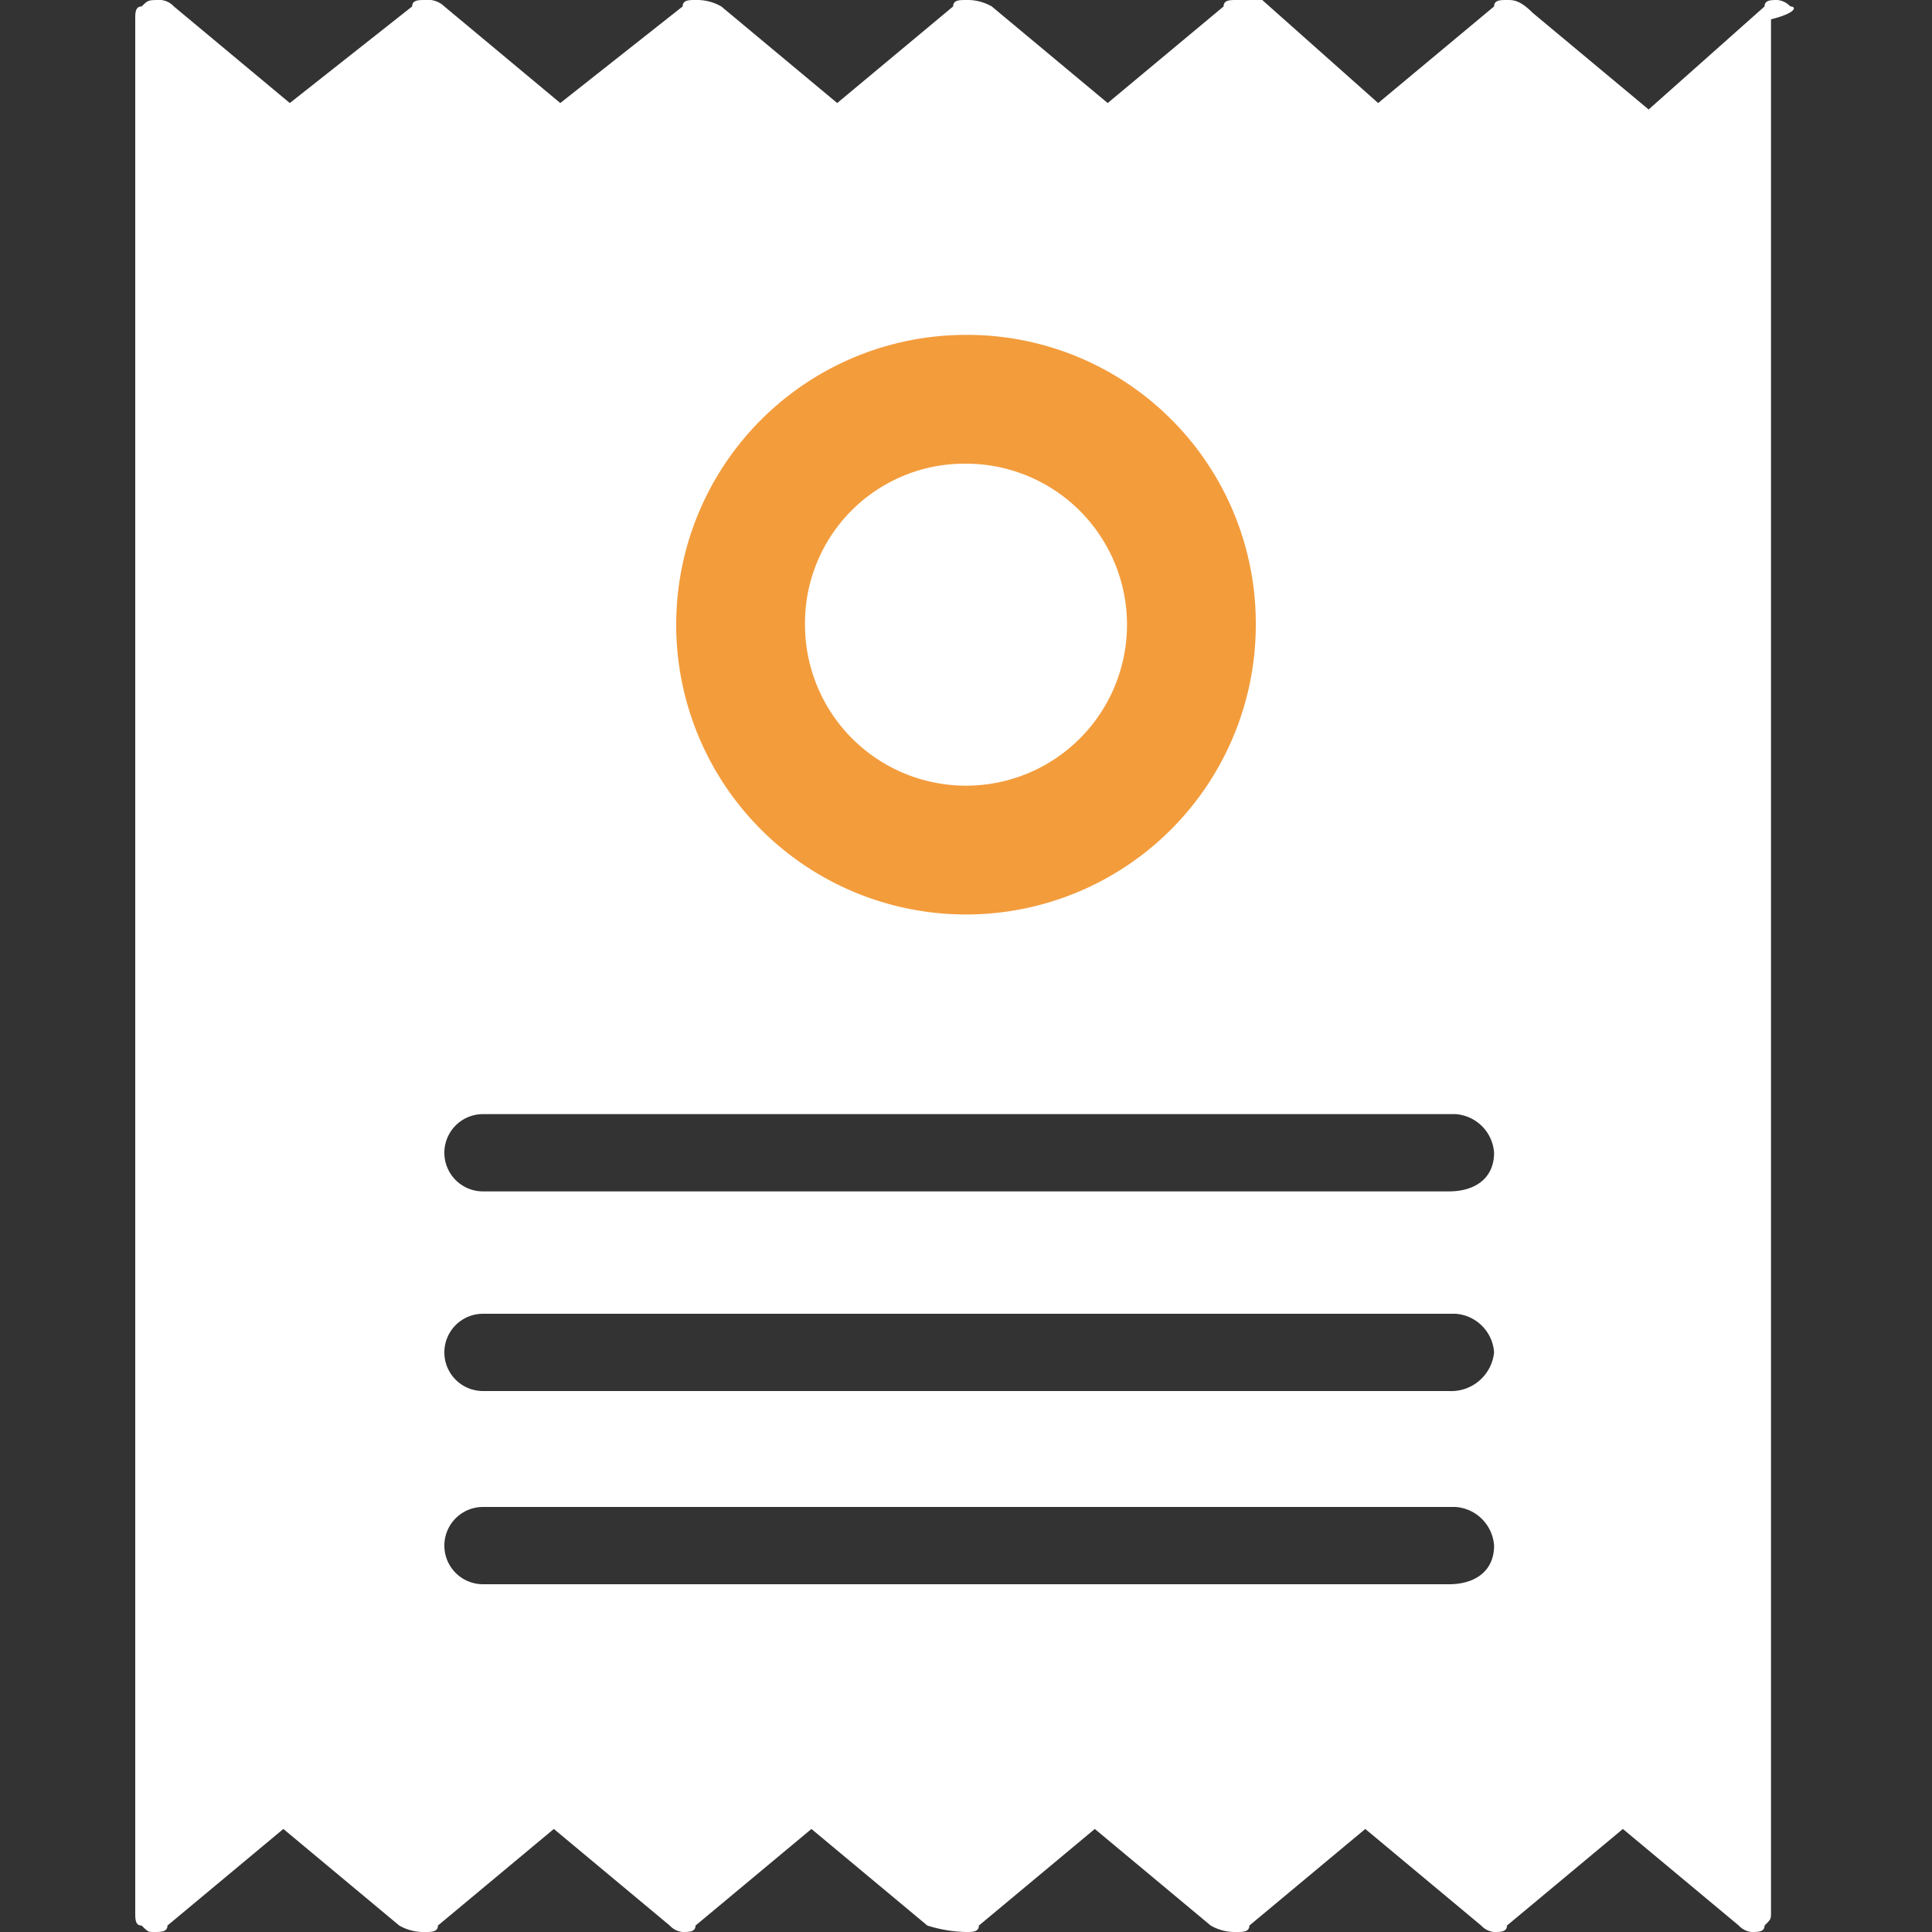 <svg id="receipt_30px" xmlns="http://www.w3.org/2000/svg" width="30" height="30" viewBox="0 0 30 30">
  <rect x="0" y="0" width="30" height="30" fill="#333333" stroke="none"/>
  <path id="Path_949" data-name="Path 949" d="M27.8.1a.31.31,0,0,0-.2-.1c-.1,0-.2,0-.2.1L25.6,1.7,23.8.2h0c-.2-.2-.3-.2-.4-.2h0c-.1,0-.2,0-.2.1h0L21.4,1.6,19.6,0h-.4c-.1,0-.2,0-.2.1L17.2,1.6,15.4.1A.756.756,0,0,0,15,0h0c-.1,0-.2,0-.2.1L13,1.6,11.2.1h0a.756.756,0,0,0-.4-.1h0c-.1,0-.2,0-.2.1h0L8.7,1.6,6.9.1A.367.367,0,0,0,6.6,0h0c-.1,0-.2,0-.2.1L4.5,1.6,2.7.1A.31.31,0,0,0,2.5,0h0c-.2,0-.2,0-.3.1-.1,0-.1.1-.1.2V29.7c0,.1,0,.2.1.2.1.1.1.1.2.1s.2,0,.2-.1l1.8-1.5,1.8,1.5h0a.756.756,0,0,0,.4.1h0c.1,0,.2,0,.2-.1h0l1.8-1.5,1.8,1.5a.31.31,0,0,0,.2.1h0c.1,0,.2,0,.2-.1l1.8-1.5,1.8,1.5a2.142,2.142,0,0,0,.6.1h0c.1,0,.2,0,.2-.1L17,28.4l1.8,1.5h0a.756.756,0,0,0,.4.1h0c.1,0,.2,0,.2-.1h0l1.8-1.5L23,29.9a.31.31,0,0,0,.2.1h0c.1,0,.2,0,.2-.1l1.8-1.5L27,29.9a.31.31,0,0,0,.2.1h0c.1,0,.2,0,.2-.1.1-.1.1-.1.1-.2V.3C27.9.2,27.9.1,27.8.1ZM22.5,24.6H7.5a.6.6,0,0,1,0-1.2H22.6a.645.645,0,0,1,.6.6C23.2,24.4,22.9,24.6,22.5,24.6Zm0-3H7.5a.6.6,0,0,1,0-1.2H22.6a.645.645,0,0,1,.6.6A.669.669,0,0,1,22.5,21.6Zm0-3.1H7.5a.6.6,0,0,1,0-1.2H22.6a.645.645,0,0,1,.6.6C23.2,18.3,22.9,18.5,22.5,18.5Z" fill="#fff"/>
  <path id="Path_950" data-name="Path 950" d="M15,7.2a2.5,2.5,0,1,1-2.5,2.5A2.476,2.476,0,0,1,15,7.2m0-2a4.5,4.5,0,1,0,4.5,4.5A4.481,4.481,0,0,0,15,5.2Z" fill="#f39c3c"/>
  <rect id="Rectangle_136" data-name="Rectangle 136" width="30" height="30" fill="none"/>
</svg>
